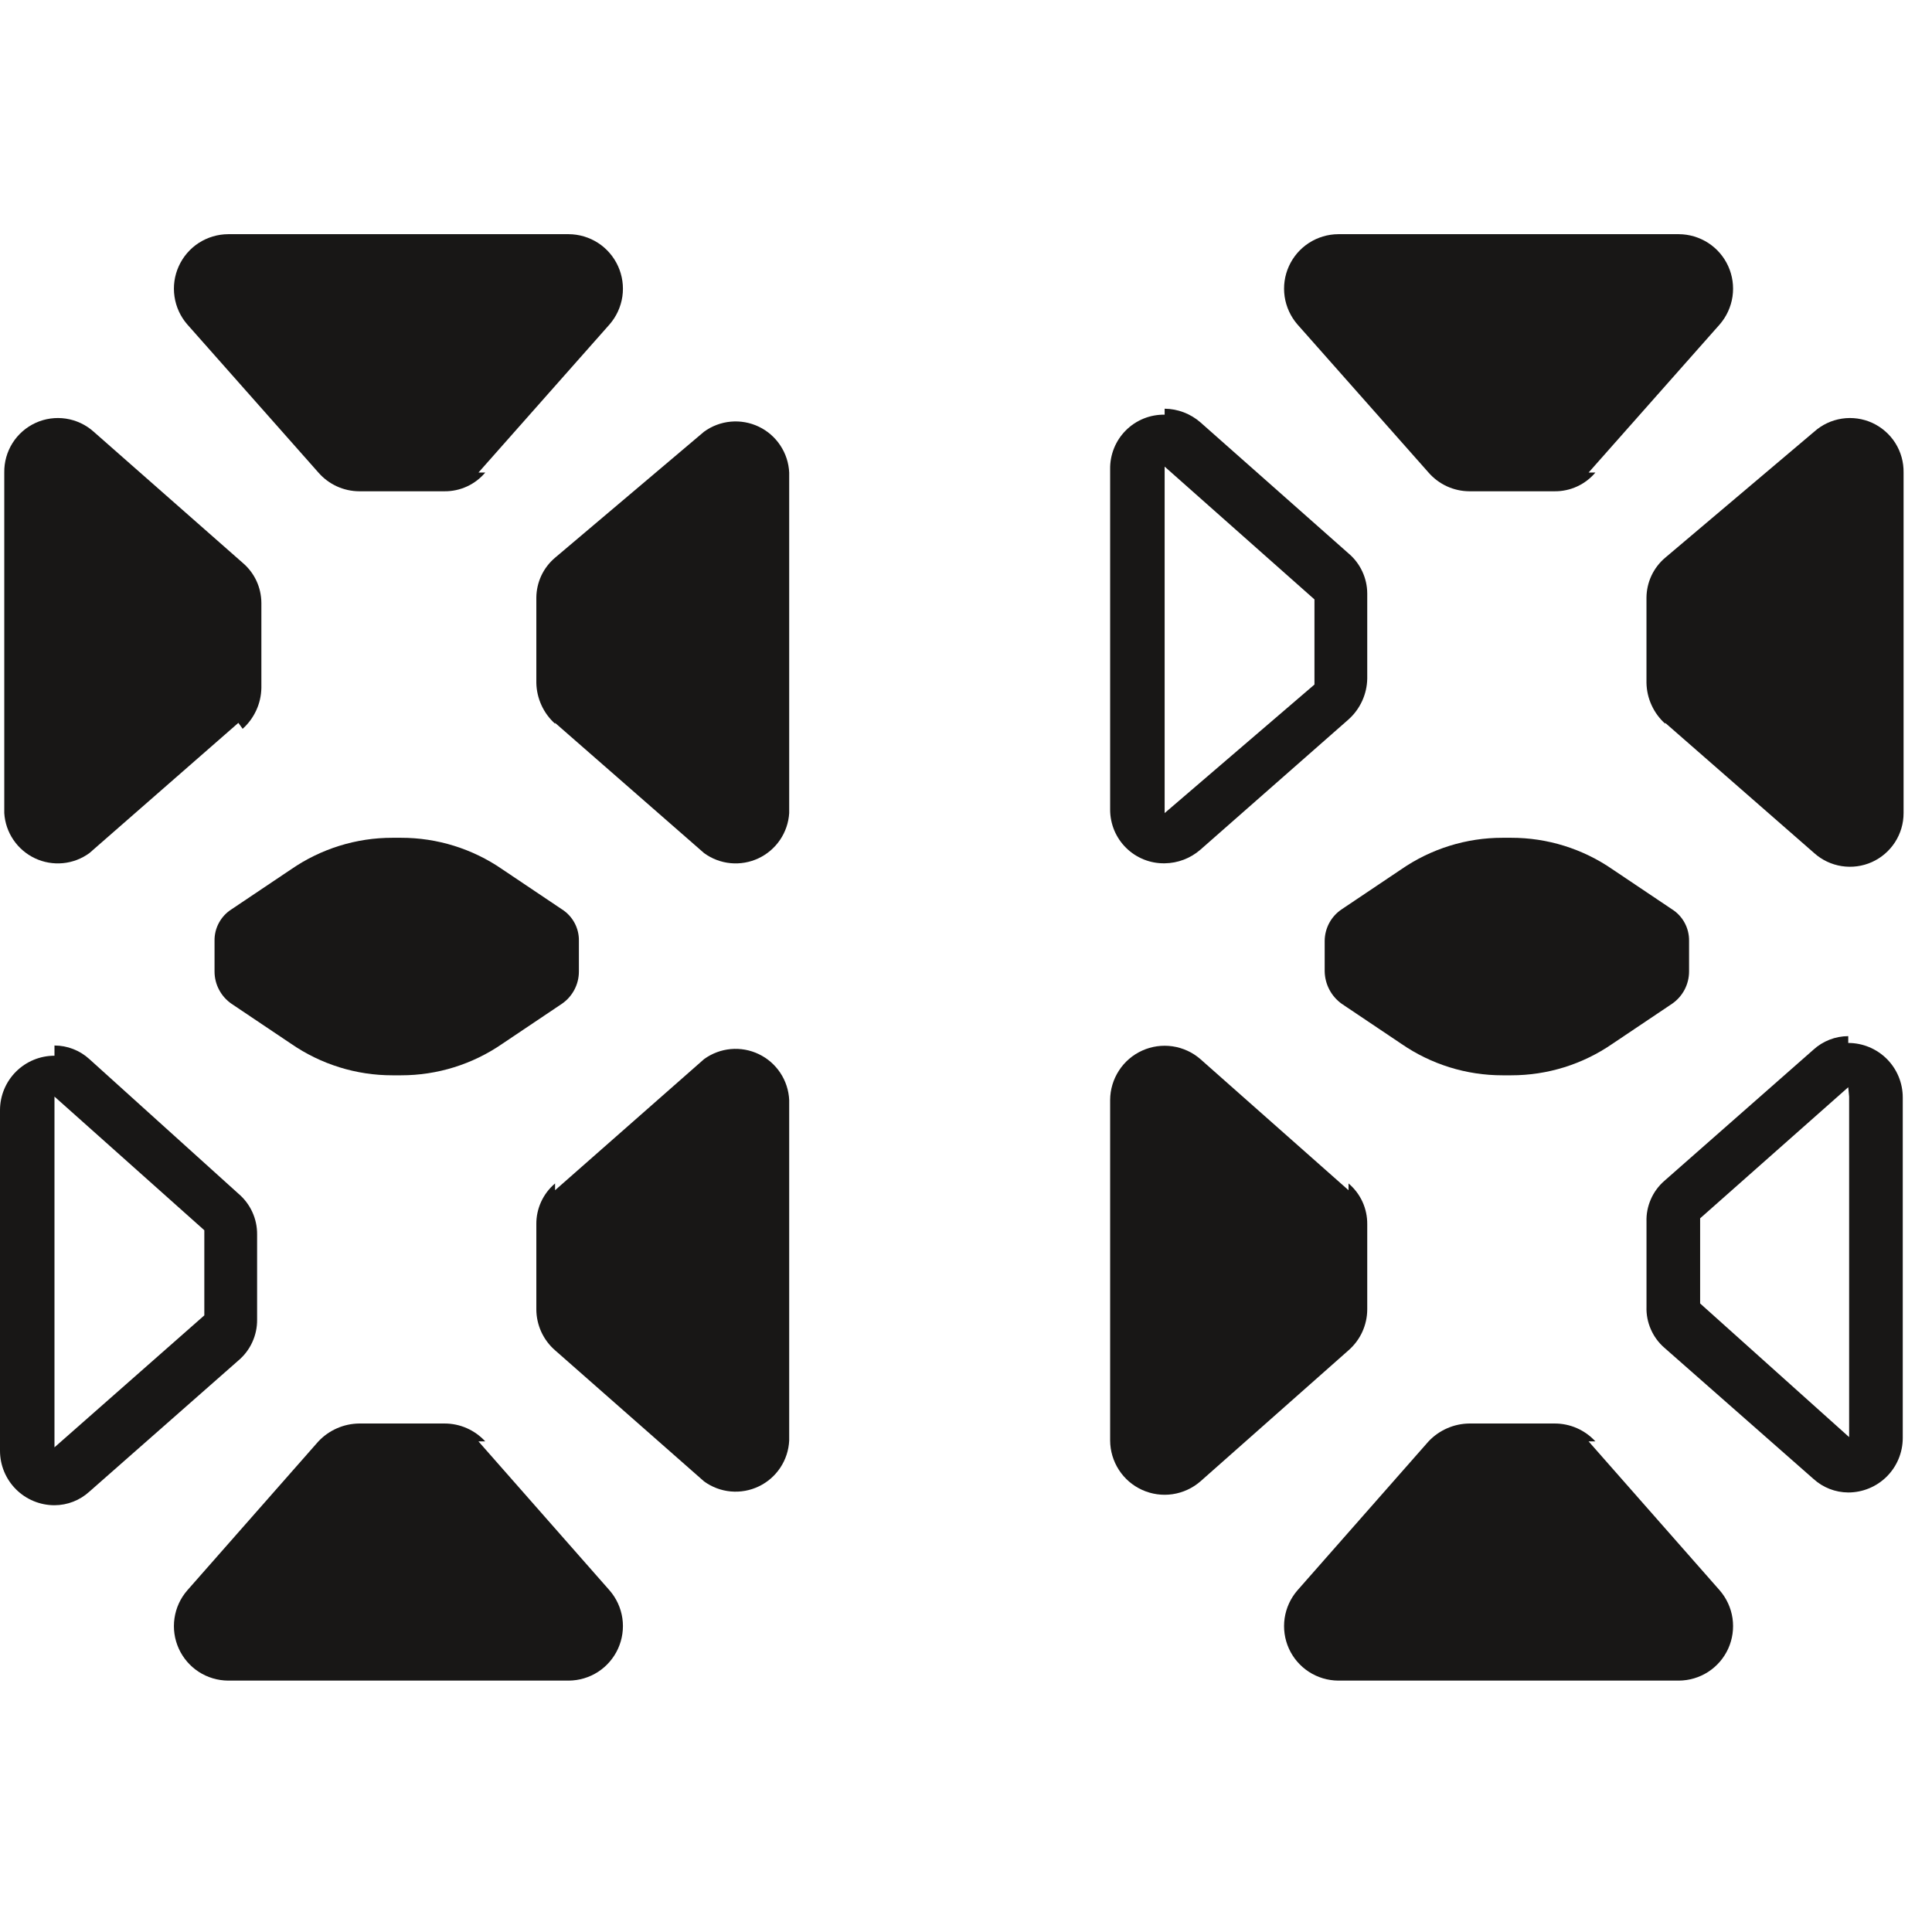<svg width="66" height="66" viewBox="0 0 66 66" fill="none" xmlns="http://www.w3.org/2000/svg">
<path d="M1.861 37.461L6.98 42.027V44.935L1.861 49.443V37.81M1.861 36.065C1.368 36.065 0.894 36.261 0.545 36.61C0.196 36.959 0 37.433 0 37.926V49.56C0 50.053 0.196 50.527 0.545 50.876C0.894 51.225 1.368 51.421 1.861 51.421C2.303 51.42 2.728 51.254 3.054 50.956L8.143 46.477C8.346 46.306 8.509 46.092 8.619 45.85C8.73 45.609 8.786 45.346 8.783 45.081V42.172C8.786 41.907 8.73 41.644 8.619 41.403C8.509 41.162 8.346 40.948 8.143 40.776L3.054 36.181C2.728 35.883 2.303 35.717 1.861 35.716" fill="#181716"/>
<path d="M18.962 40.66L24.052 36.181C24.319 35.987 24.634 35.868 24.963 35.838C25.293 35.808 25.624 35.868 25.922 36.011C26.221 36.154 26.474 36.375 26.657 36.651C26.84 36.927 26.944 37.247 26.96 37.577V49.211C26.944 49.541 26.84 49.861 26.657 50.137C26.474 50.413 26.221 50.634 25.922 50.777C25.624 50.92 25.293 50.98 24.963 50.95C24.634 50.92 24.319 50.801 24.052 50.607L18.962 46.128C18.762 45.954 18.602 45.74 18.491 45.499C18.381 45.258 18.323 44.997 18.322 44.732V41.824C18.319 41.558 18.375 41.295 18.486 41.054C18.597 40.813 18.759 40.599 18.962 40.428" fill="#181716"/>
<path d="M16.345 49.24L20.823 54.329C21.057 54.598 21.209 54.928 21.261 55.281C21.312 55.634 21.261 55.994 21.114 56.319C20.967 56.643 20.73 56.919 20.431 57.113C20.132 57.306 19.784 57.41 19.427 57.412H7.794C7.438 57.41 7.089 57.306 6.79 57.113C6.491 56.919 6.254 56.643 6.107 56.319C5.96 55.994 5.909 55.634 5.961 55.281C6.012 54.928 6.164 54.598 6.398 54.329L10.877 49.24C11.057 49.049 11.273 48.897 11.513 48.792C11.753 48.687 12.011 48.632 12.273 48.629H15.181C15.444 48.628 15.703 48.682 15.943 48.787C16.184 48.893 16.399 49.047 16.577 49.24" fill="#181716"/>
<path d="M8.143 24.694L3.054 29.143C2.788 29.337 2.476 29.456 2.149 29.487C1.822 29.518 1.492 29.461 1.195 29.321C0.898 29.181 0.643 28.964 0.459 28.692C0.274 28.421 0.166 28.104 0.146 27.776V16.143C0.14 15.787 0.238 15.437 0.428 15.135C0.618 14.834 0.892 14.595 1.216 14.446C1.54 14.298 1.9 14.248 2.252 14.301C2.605 14.355 2.934 14.51 3.199 14.747L8.289 19.226C8.488 19.394 8.648 19.603 8.759 19.839C8.869 20.075 8.927 20.332 8.929 20.593V23.501C8.924 23.765 8.865 24.026 8.754 24.266C8.644 24.506 8.486 24.721 8.289 24.897" fill="#181716"/>
<path d="M18.962 24.694L24.052 29.143C24.317 29.337 24.63 29.456 24.957 29.487C25.284 29.518 25.613 29.461 25.911 29.321C26.208 29.181 26.462 28.964 26.647 28.692C26.831 28.421 26.94 28.104 26.96 27.776V16.143C26.945 15.813 26.84 15.493 26.657 15.217C26.475 14.941 26.221 14.72 25.923 14.577C25.625 14.434 25.293 14.374 24.964 14.404C24.634 14.434 24.319 14.553 24.052 14.747L18.962 19.052C18.763 19.22 18.603 19.429 18.492 19.665C18.382 19.901 18.324 20.158 18.322 20.418V23.327C18.327 23.591 18.387 23.851 18.497 24.091C18.607 24.332 18.765 24.547 18.962 24.723" fill="#181716"/>
<path d="M16.345 16.143L20.823 11.083C21.057 10.814 21.209 10.483 21.261 10.131C21.312 9.778 21.261 9.418 21.114 9.094C20.967 8.769 20.73 8.493 20.431 8.299C20.132 8.106 19.784 8.002 19.427 8H7.794C7.438 8.002 7.089 8.106 6.79 8.299C6.491 8.493 6.254 8.769 6.107 9.094C5.96 9.418 5.909 9.778 5.961 10.131C6.012 10.483 6.164 10.814 6.398 11.083L10.877 16.143C11.051 16.343 11.265 16.503 11.506 16.614C11.746 16.724 12.008 16.782 12.273 16.783H15.181C15.447 16.786 15.709 16.73 15.951 16.619C16.192 16.509 16.406 16.346 16.577 16.143" fill="#181716"/>
<path d="M19.195 31.063L17.159 29.696C16.142 28.994 14.934 28.618 13.698 28.62H13.407C12.171 28.618 10.964 28.994 9.946 29.696L7.91 31.063C7.729 31.177 7.581 31.337 7.479 31.525C7.377 31.713 7.325 31.925 7.329 32.139V33.186C7.329 33.404 7.381 33.618 7.483 33.81C7.584 34.003 7.731 34.168 7.91 34.291L9.946 35.658C10.964 36.36 12.171 36.736 13.407 36.734H13.698C14.934 36.736 16.142 36.36 17.159 35.658L19.195 34.291C19.374 34.168 19.521 34.003 19.622 33.81C19.724 33.618 19.776 33.404 19.776 33.186V32.139C19.78 31.925 19.728 31.713 19.626 31.525C19.524 31.337 19.376 31.177 19.195 31.063Z" fill="#181716"/>
<path d="M46.068 40.66L41.007 36.181C40.738 35.947 40.408 35.796 40.055 35.744C39.703 35.693 39.343 35.743 39.018 35.89C38.693 36.037 38.417 36.274 38.224 36.574C38.03 36.873 37.926 37.221 37.924 37.577V49.211C37.926 49.567 38.03 49.915 38.224 50.215C38.417 50.514 38.693 50.751 39.018 50.898C39.343 51.045 39.703 51.096 40.055 51.044C40.408 50.992 40.738 50.84 41.007 50.607L46.068 46.128C46.267 45.954 46.428 45.74 46.538 45.499C46.648 45.258 46.706 44.997 46.707 44.732V41.824C46.71 41.558 46.654 41.295 46.544 41.054C46.433 40.813 46.27 40.599 46.068 40.428" fill="#181716"/>
<path d="M63.169 37.461V49.094L58.079 44.528V41.62L63.139 37.141M63.139 35.396C62.698 35.398 62.273 35.563 61.947 35.861L56.857 40.34C56.658 40.513 56.5 40.728 56.395 40.969C56.289 41.211 56.238 41.473 56.247 41.736V44.645C56.238 44.908 56.289 45.17 56.395 45.411C56.5 45.653 56.658 45.868 56.857 46.041L61.947 50.519C62.273 50.817 62.698 50.983 63.139 50.985C63.633 50.985 64.106 50.789 64.456 50.44C64.805 50.09 65.001 49.617 65.001 49.123V37.49C65.001 36.996 64.805 36.523 64.456 36.174C64.106 35.825 63.633 35.629 63.139 35.629" fill="#181716"/>
<path d="M54.269 49.24L58.748 54.329C58.981 54.598 59.133 54.928 59.185 55.281C59.236 55.634 59.186 55.994 59.039 56.319C58.892 56.643 58.655 56.919 58.355 57.113C58.056 57.306 57.708 57.41 57.352 57.412H45.718C45.362 57.41 45.014 57.306 44.715 57.113C44.415 56.919 44.178 56.643 44.031 56.319C43.884 55.994 43.834 55.634 43.885 55.281C43.937 54.928 44.089 54.598 44.322 54.329L48.801 49.24C48.981 49.049 49.197 48.897 49.437 48.792C49.677 48.687 49.935 48.632 50.197 48.629H53.105C53.368 48.628 53.627 48.682 53.868 48.787C54.108 48.893 54.324 49.047 54.501 49.24" fill="#181716"/>
<path d="M39.786 14.166V15.94L44.904 20.477V23.385L39.786 27.776V16.143V14.166ZM39.786 14.166C39.54 14.162 39.296 14.207 39.069 14.299C38.841 14.391 38.634 14.528 38.461 14.702C38.287 14.876 38.15 15.082 38.058 15.31C37.966 15.538 37.92 15.781 37.924 16.027V27.66C37.924 27.903 37.973 28.144 38.066 28.368C38.16 28.592 38.298 28.796 38.471 28.966C38.644 29.137 38.85 29.271 39.075 29.361C39.301 29.452 39.543 29.496 39.786 29.492C40.235 29.487 40.668 29.322 41.007 29.027L46.068 24.577C46.265 24.401 46.423 24.186 46.533 23.946C46.643 23.706 46.703 23.445 46.707 23.181V20.273C46.706 20.012 46.648 19.755 46.537 19.519C46.427 19.283 46.267 19.074 46.068 18.906L41.007 14.427C40.668 14.132 40.235 13.967 39.786 13.962" fill="#181716"/>
<path d="M56.886 24.694L61.976 29.143C62.239 29.379 62.566 29.534 62.915 29.588C63.265 29.642 63.623 29.595 63.946 29.45C64.269 29.305 64.543 29.07 64.735 28.773C64.927 28.477 65.03 28.13 65.029 27.776V16.143C65.035 15.787 64.937 15.437 64.747 15.135C64.557 14.834 64.283 14.595 63.959 14.446C63.635 14.298 63.275 14.248 62.923 14.301C62.57 14.355 62.241 14.51 61.976 14.747L56.886 19.052C56.687 19.22 56.527 19.429 56.416 19.665C56.306 19.901 56.248 20.158 56.246 20.418V23.327C56.251 23.591 56.31 23.851 56.421 24.091C56.531 24.332 56.689 24.547 56.886 24.723" fill="#181716"/>
<path d="M54.269 16.143L58.748 11.083C58.981 10.814 59.133 10.483 59.185 10.131C59.236 9.778 59.186 9.418 59.039 9.094C58.892 8.769 58.655 8.493 58.355 8.299C58.056 8.106 57.708 8.002 57.352 8H45.718C45.362 8.002 45.014 8.106 44.715 8.299C44.415 8.493 44.178 8.769 44.031 9.094C43.884 9.418 43.834 9.778 43.885 10.131C43.937 10.483 44.089 10.814 44.322 11.083L48.801 16.143C48.975 16.343 49.189 16.503 49.43 16.614C49.671 16.724 49.932 16.782 50.197 16.783H53.105C53.371 16.786 53.634 16.73 53.875 16.619C54.116 16.509 54.33 16.346 54.501 16.143" fill="#181716"/>
<path d="M57.119 31.063L55.083 29.696C54.066 28.994 52.859 28.618 51.622 28.62H51.331C50.095 28.618 48.888 28.994 47.871 29.696L45.835 31.063C45.657 31.181 45.512 31.341 45.41 31.529C45.309 31.716 45.255 31.926 45.253 32.139V33.186C45.258 33.403 45.312 33.615 45.413 33.807C45.514 33.999 45.659 34.165 45.835 34.291L47.871 35.658C48.888 36.36 50.095 36.736 51.331 36.734H51.622C52.859 36.736 54.066 36.36 55.083 35.658L57.119 34.291C57.298 34.168 57.445 34.003 57.547 33.81C57.648 33.618 57.701 33.404 57.701 33.186V32.139C57.704 31.925 57.652 31.713 57.55 31.525C57.449 31.337 57.3 31.177 57.119 31.063Z" fill="#181716"/>
</svg>
